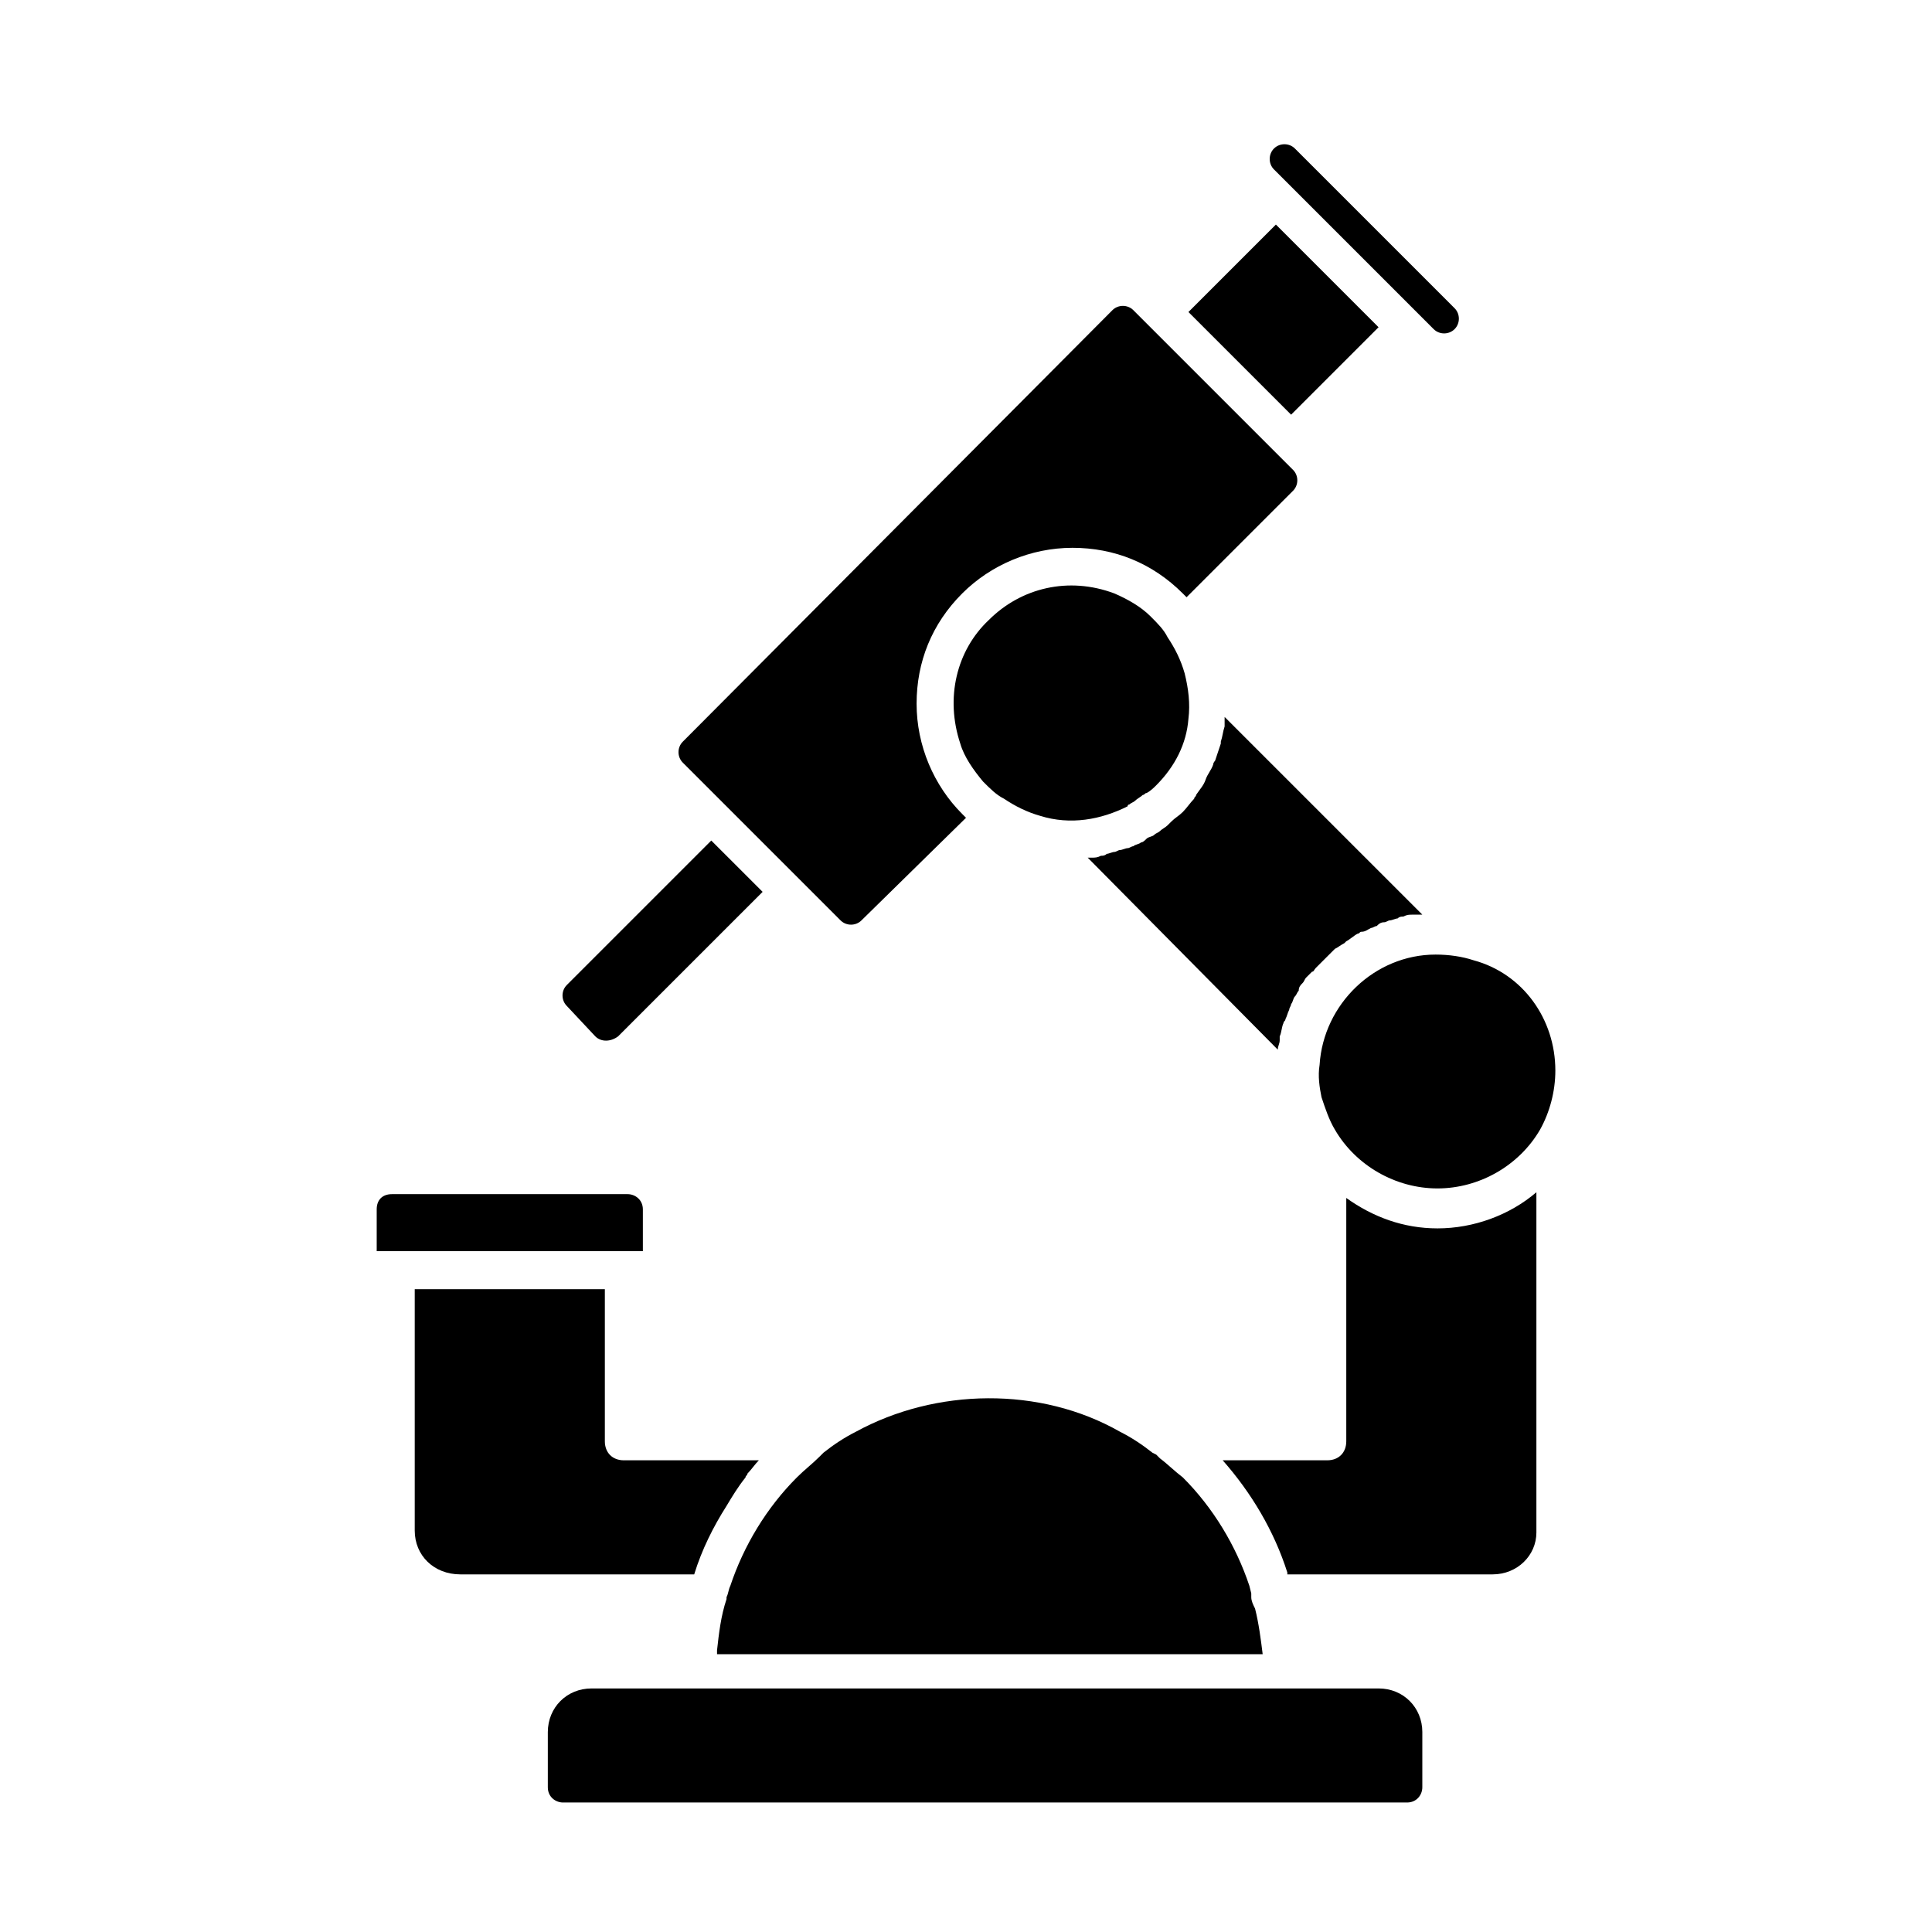 <?xml version="1.0" encoding="UTF-8"?>
<!-- Uploaded to: ICON Repo, www.svgrepo.com, Generator: ICON Repo Mixer Tools -->
<svg fill="#000000" width="800px" height="800px" version="1.1" viewBox="144 144 512 512" xmlns="http://www.w3.org/2000/svg">
 <path d="m487.16 183.36 42.32 42.32c1.512 1.512 1.512 4.031 0 5.543-1.512 1.512-4.031 1.512-5.543 0l-42.32-42.32c-1.512-1.512-1.512-4.031 0-5.543 1.516-1.512 4.031-1.512 5.543 0zm-5.035 20.152 27.207 27.207-23.176 23.176-27.207-27.207zm74.059 224.2c0 5.543-1.512 11.082-4.031 15.617-5.543 9.574-16.121 15.617-27.207 15.617-11.082 0-21.664-6.047-27.207-15.617-1.512-2.519-2.519-5.543-3.527-8.566-0.504-2.519-1.008-5.543-0.504-8.566 1.008-16.121 14.609-29.223 30.73-29.223 3.527 0 7.055 0.504 10.078 1.512 13.102 3.535 21.668 15.625 21.668 29.227zm-105.8-75.57c-0.504 0.504-1.512 1.512-2.519 2.016-0.504 0-0.504 0.504-1.008 0.504-0.504 0.504-1.512 1.008-2.016 1.512-0.504 0.504-1.008 0.504-1.512 1.008 0 0-0.504 0-0.504 0.504-7.055 3.527-15.113 5.039-23.176 2.519-3.527-1.008-6.551-2.519-9.574-4.535-2.016-1.008-3.527-2.519-5.543-4.535-2.519-3.023-5.039-6.551-6.047-10.078-4.031-12.09-1.008-24.688 7.559-32.746 8.566-8.566 21.16-11.586 33.25-7.055 3.527 1.512 7.055 3.527 9.574 6.047 2.016 2.016 3.527 3.527 4.535 5.543 2.016 3.023 3.527 6.047 4.535 9.574 1.008 4.031 1.512 8.062 1.008 12.09-0.5 6.551-3.523 12.594-8.562 17.633zm-148.62 66.504-7.555-8.062c-1.512-1.512-1.512-4.031 0-5.543l38.289-38.289 13.602 13.602-38.289 38.289c-2.016 1.516-4.535 1.516-6.047 0.004zm70.535-30.734c-1.512 1.512-4.031 1.512-5.543 0l-41.812-41.812c-1.512-1.512-1.512-4.031 0-5.543l113.86-114.36c1.512-1.512 4.031-1.512 5.543 0l42.32 42.32c1.512 1.512 1.512 4.031 0 5.543l-28.215 28.215c-0.504-0.504-0.504-0.504-1.008-1.008-8.062-8.062-18.137-12.09-29.223-12.09-11.082 0-21.664 4.535-29.223 12.09-8.062 8.062-12.09 18.137-12.09 29.223 0 11.082 4.535 21.664 12.09 29.223 0.504 0.504 0.504 0.504 1.008 1.008zm59.953-16.625h1.008c1.008 0 1.512 0 2.519-0.504 0.504 0 1.008 0 1.512-0.504 0.504 0 1.512-0.504 2.016-0.504s1.008-0.504 1.512-0.504 1.512-0.504 2.016-0.504c0.504 0 1.008-0.504 1.512-0.504 0.504-0.504 1.512-0.504 2.016-1.008 0.504 0 1.008-0.504 1.512-1.008 0.504-0.504 1.512-0.504 2.016-1.008s1.008-0.504 1.512-1.008c0.504-0.504 1.512-1.008 2.016-1.512s0.504-0.504 1.008-1.008c1.008-1.008 2.016-1.512 3.023-2.519s2.016-2.519 3.023-3.527c0-0.504 0.504-0.504 0.504-1.008 1.008-1.512 2.016-2.519 2.519-4.031 0.504-1.512 1.512-2.519 2.016-4.031 0-0.504 0.504-1.008 0.504-1.008 0.504-1.512 1.008-3.023 1.512-4.535v-0.504c0.504-1.512 0.504-2.519 1.008-4.031v-1.512-1.008l52.395 52.395h-1.008-1.512c-1.008 0-1.512 0-2.519 0.504-0.504 0-1.008 0-1.512 0.504-0.504 0-1.512 0.504-2.016 0.504-0.504 0-1.008 0.504-1.512 0.504-1.008 0-1.512 0.504-2.016 1.008-0.504 0-1.008 0.504-1.512 0.504-1.008 0.504-1.512 1.008-2.519 1.008-0.504 0-0.504 0.504-1.008 0.504-1.008 0.504-2.016 1.512-3.023 2.016l-0.504 0.504c-1.008 0.504-1.512 1.008-2.519 1.512-0.504 0.504-0.504 0.504-1.008 1.008-0.504 0.504-1.008 1.008-1.512 1.512-0.504 0.504-0.504 0.504-1.008 1.008-0.504 0.504-1.008 1.008-1.512 1.512-0.504 0.504-0.504 1.008-1.008 1.008-0.504 0.504-1.008 1.008-1.512 1.512-0.504 0.504-0.504 1.008-1.008 1.512s-1.008 1.008-1.008 2.016c-0.504 0.504-0.504 1.008-1.008 1.512-0.504 0.504-0.504 1.512-1.008 2.016 0 0.504-0.504 1.008-0.504 1.512-0.504 1.008-0.504 1.512-1.008 2.519 0 0.504-0.504 0.504-0.504 1.008-0.504 1.008-0.504 2.519-1.008 3.527v1.008c0 1.008-0.504 1.512-0.504 2.519zm-184.39 89.176h62.473c2.016 0 4.031 1.512 4.031 4.031v11.082h-70.535v-11.082c0-2.519 1.512-4.031 4.031-4.031zm6.047 89.172v-63.984h50.383v40.305c0 3.023 2.016 5.039 5.039 5.039h35.77c-1.008 1.008-2.016 2.519-3.023 3.527 0 0.504-0.504 0.504-0.504 1.008-2.016 2.519-3.527 5.039-5.039 7.559-3.527 5.543-6.551 11.586-8.566 18.137h-61.969c-7.051 0-12.09-5.039-12.09-11.59zm267.02 53.406v14.609c0 2.016-1.512 4.031-4.031 4.031h-223.69c-2.016 0-4.031-1.512-4.031-4.031v-14.609c0-6.551 5.039-11.586 11.586-11.586h208.58c6.551-0.004 11.59 5.035 11.59 11.586zm-186.91-21.664c0.504-4.535 1.008-9.07 2.519-13.602v-0.504c0.504-1.008 0.504-2.016 1.008-3.023 3.527-10.578 9.574-20.656 17.633-28.719 2.016-2.016 4.031-3.527 6.047-5.543l1.008-1.008c2.519-2.016 5.543-4.031 8.566-5.543 21.16-11.586 48.871-12.09 70.031 0 3.023 1.512 6.047 3.527 8.566 5.543l1.008 0.504s0.504 0.504 1.008 1.008c2.016 1.512 4.031 3.527 6.047 5.039 8.062 8.062 14.105 18.137 17.633 28.719l0.504 2.016v1.008c0 1.008 0.504 2.016 1.008 3.023 1.008 4.031 1.512 8.062 2.016 12.09h-144.6zm205.55-20.152h-54.414v-0.504c-3.527-11.082-9.574-21.16-17.129-29.727h27.711c3.023 0 5.039-2.016 5.039-5.039v-64.484c7.055 5.039 15.113 8.062 24.184 8.062 9.574 0 19.145-3.527 26.199-9.574v90.184c-0.004 6.043-5.043 11.082-11.59 11.082z"/>
</svg>